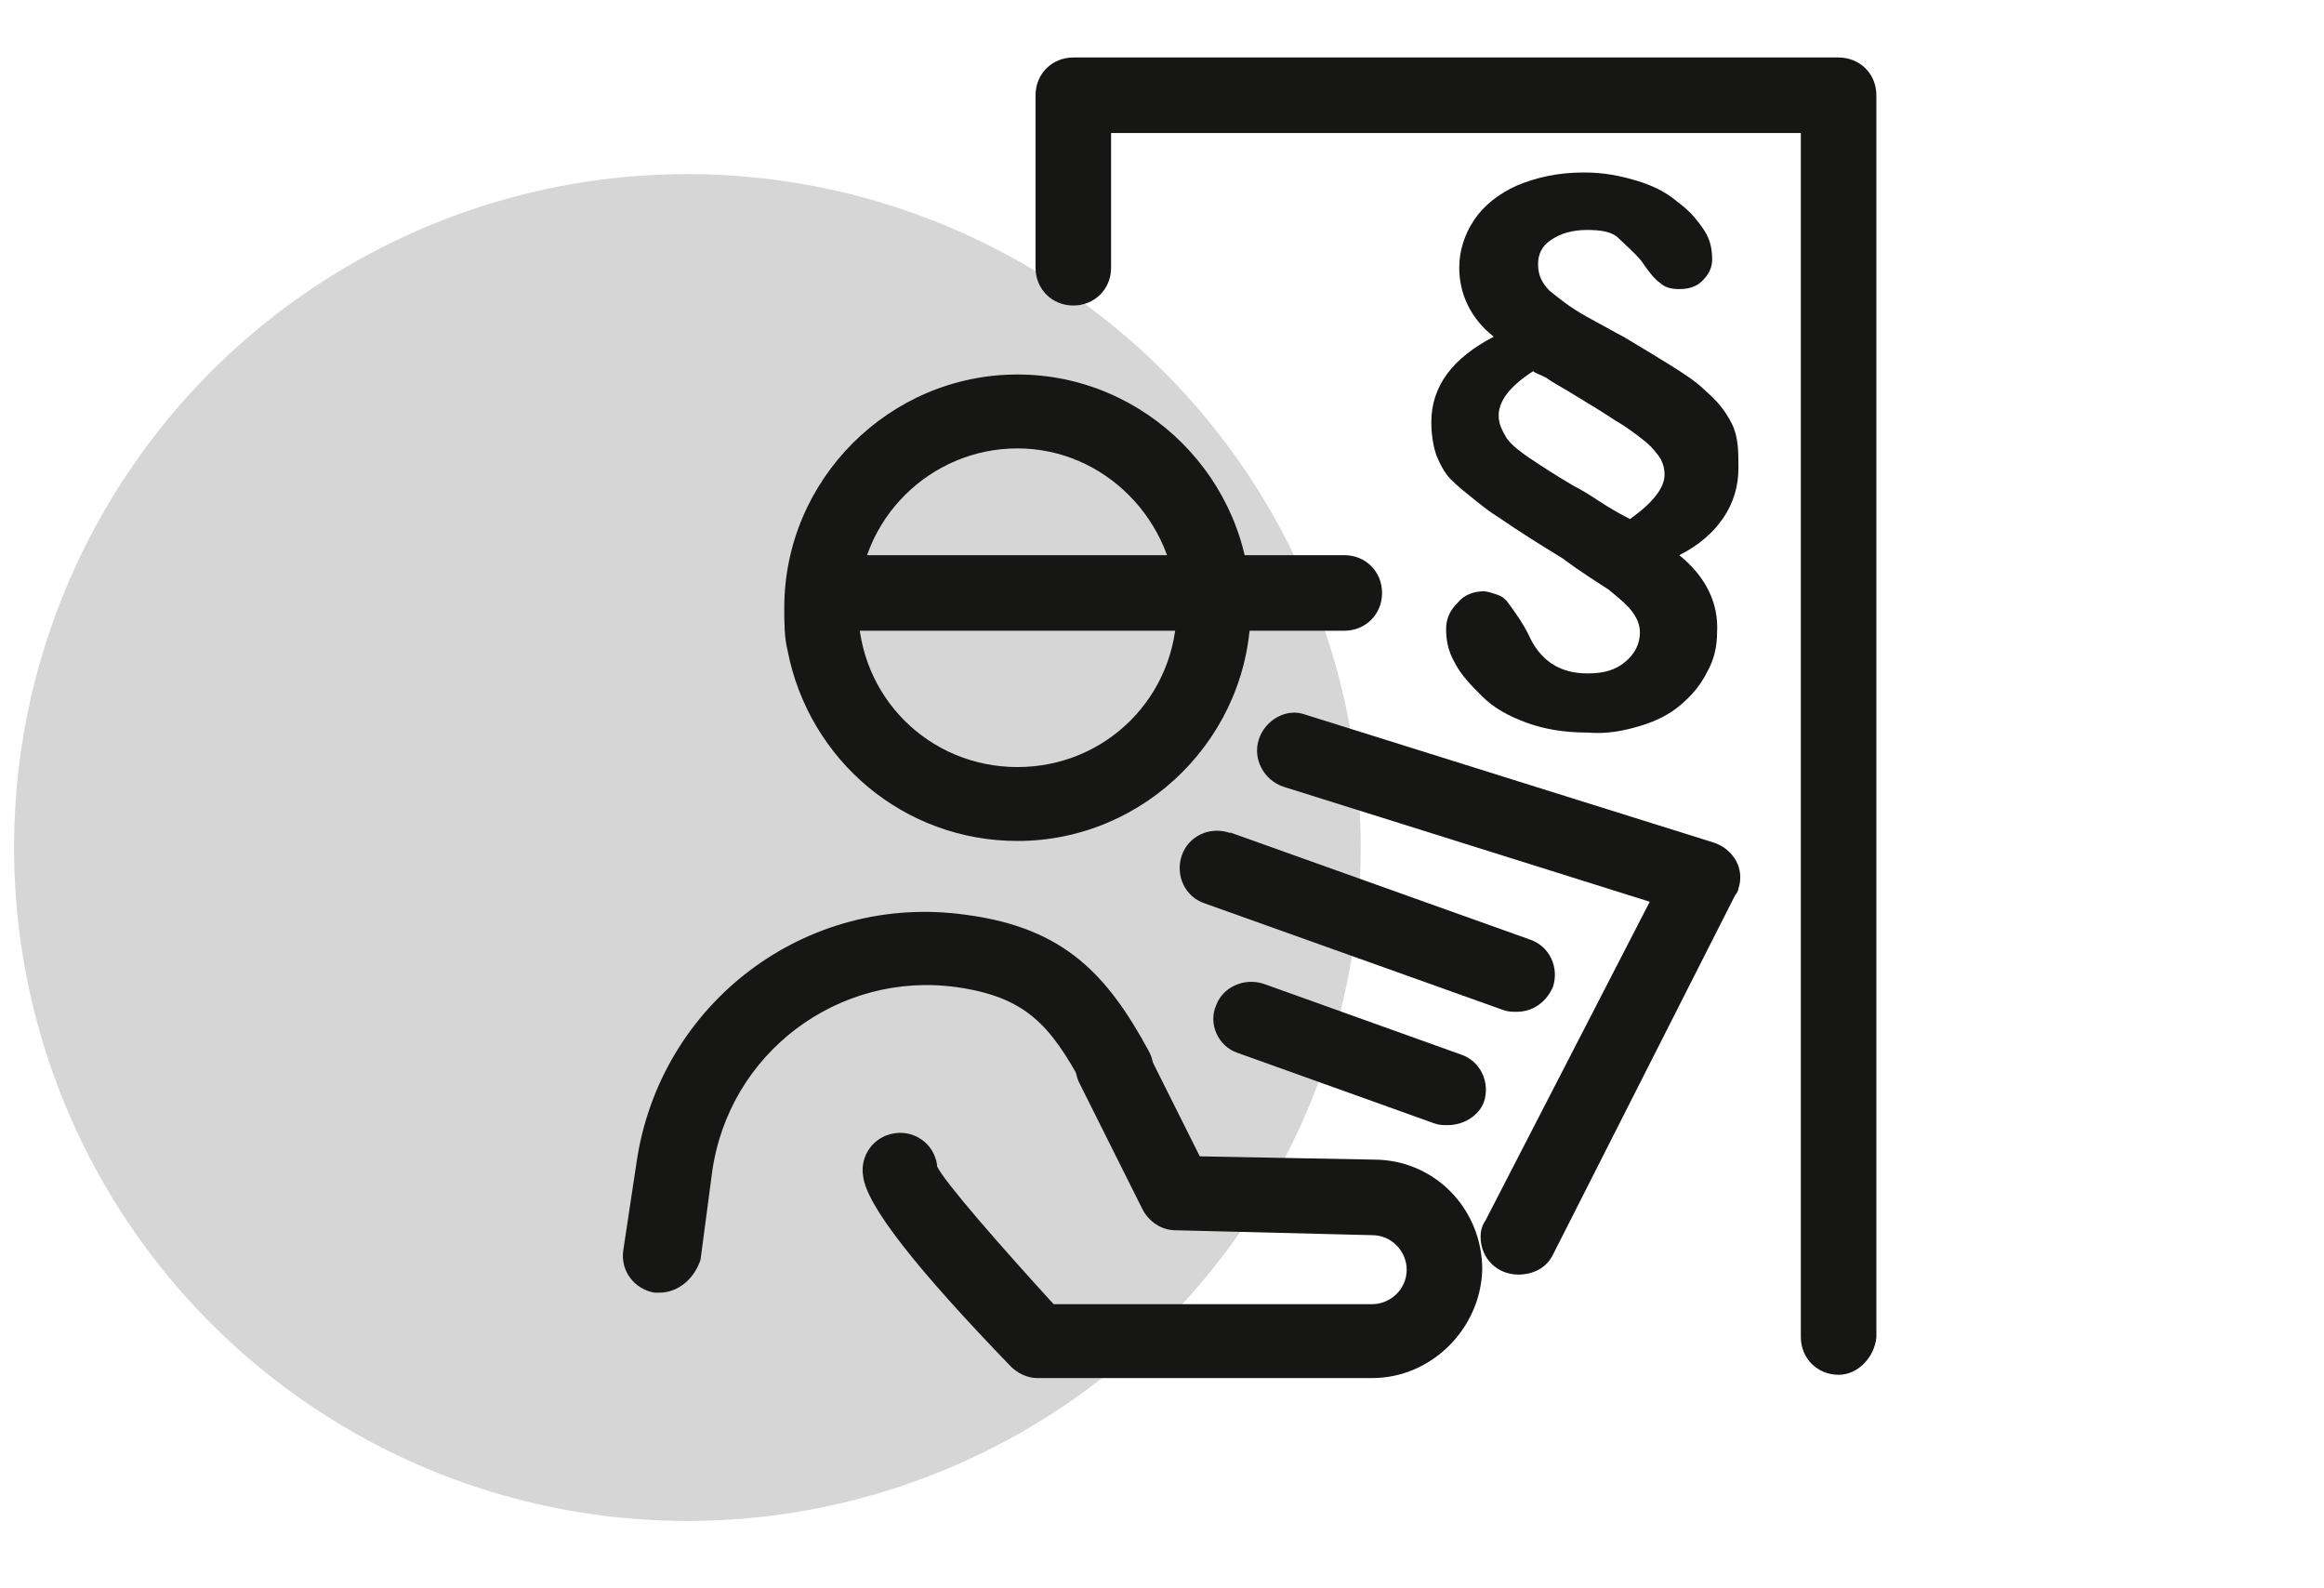 <?xml version="1.0" encoding="utf-8"?>
<svg xmlns="http://www.w3.org/2000/svg" xmlns:xlink="http://www.w3.org/1999/xlink" version="1.1" x="0px" y="0px" viewBox="0 0 141.2 96.7" style="enable-background:new 0 0 141.2 96.7;" xml:space="preserve" width="120" height="82">
<style type="text/css">
	.st0{fill:#D6D6D6;}
	.st1{fill:none;}
	.st2{fill:#161615;}
	.st3{display:none;}
	.st4{display:inline;}
	.st5{clip-path:url(#SVGID_00000015351095852951401550000003010031283490515849_);}
	.st6{fill:none;stroke:#1D1D1B;stroke-width:3;stroke-linecap:round;stroke-linejoin:round;stroke-miterlimit:10;}
	.st7{fill:#1D1D1B;}
	.st8{clip-path:url(#SVGID_00000003077643029883312660000004090352104834230450_);}
	.st9{clip-path:url(#SVGID_00000057864878034467985250000010494929393699294594_);}
</style>
<g id="Ebene_1">
	<link xmlns="" href="" id="dark-mode" rel="stylesheet" type="text/css"/>
	<g>
		<g id="Ellipse_5">
			<circle class="st0" cx="41.7" cy="51.6" r="41"/>
		</g>
		<g>
			<rect x="37.7" y="3.5" class="st1" width="76.3" height="80.4"/>
		</g>
		<g id="Pfad_42">
			<path class="st2" d="M61.8,51.2c-6.9,0-12.7-4.9-14-11.6c-0.2-0.8-0.2-1.7-0.2-2.6c0-7.8,6.4-14.2,14.2-14.2S76,29.2,76,37     C76,44.8,69.6,51.2,61.8,51.2 M61.8,27.3c-5.3,0-9.7,4.3-9.7,9.7s4.3,9.7,9.7,9.7s9.7-4.3,9.7-9.7C71.4,31.7,67.1,27.3,61.8,27.3     "/>
		</g>
		<g id="Pfad_43">
			<path class="st2" d="M81.7,38.4H51c-1.3,0-2.3-1-2.3-2.3s1-2.3,2.3-2.3l0,0h30.7c1.3,0,2.3,1,2.3,2.3S83,38.4,81.7,38.4     L81.7,38.4"/>
		</g>
		<g id="Pfad_44">
			<path class="st2" d="M40,78.7c-0.1,0-0.2,0-0.3,0c-1.2-0.2-2.1-1.3-1.9-2.6l0.8-5.3c1.4-9.7,10.3-16.5,20.1-15.1     c6,0.8,8.6,3.7,11.1,8.3c0.6,1.1,0.2,2.5-0.9,3.1c-1.1,0.6-2.5,0.2-3.1-0.9v-0.1c-2-3.7-3.5-5.4-7.7-6c-7.2-1-13.9,4-14.9,11.3     l0,0l-0.7,5.3C42.1,77.9,41.1,78.7,40,78.7"/>
		</g>
		<g id="Pfad_45">
			<path class="st2" d="M92.3,77.6c-1.3,0-2.3-1-2.3-2.3c0-0.4,0.1-0.7,0.3-1l10-19.4l-22.3-7c-1.2-0.4-1.9-1.7-1.5-2.9     s1.7-1.9,2.8-1.5l24.9,7.8c1.2,0.4,1.9,1.6,1.5,2.8c0,0.1-0.1,0.3-0.2,0.4L94.4,76.4C94,77.2,93.2,77.6,92.3,77.6"/>
		</g>
		<g id="Pfad_46">
			<path class="st2" d="M83.4,83.9H63c-0.6,0-1.2-0.3-1.6-0.7c-5.7-5.9-8.8-9.8-9-11.6c-0.2-1.2,0.6-2.4,1.9-2.6     c1.2-0.2,2.4,0.6,2.6,1.9V71c0.4,0.9,3.9,4.9,7.1,8.4h19.4c1.1,0,2.1-0.9,2.1-2.1c0-1.1-0.9-2.1-2.1-2.1l0,0l-12-0.3     c-0.8,0-1.6-0.5-2-1.3L65.6,66c-0.6-1.1-0.1-2.5,1-3.1s2.5-0.1,3.1,1c0,0,0,0,0,0.1l3.2,6.4l10.6,0.2c3.7,0,6.6,3,6.6,6.7     C90,80.9,87,83.9,83.4,83.9"/>
		</g>
		<g id="Pfad_47">
			<path class="st2" d="M92.2,61.6c-0.3,0-0.5,0-0.8-0.1L73.2,55c-1.2-0.4-1.8-1.7-1.4-2.9s1.7-1.8,2.9-1.4h0.1L93,57.2     c1.2,0.4,1.8,1.7,1.4,2.9C94,61,93.2,61.6,92.2,61.6"/>
		</g>
		<g id="Pfad_48">
			<path class="st2" d="M88,68.5c-0.3,0-0.5,0-0.8-0.1l-12-4.3c-1.2-0.4-1.8-1.8-1.3-2.9c0.4-1.1,1.7-1.7,2.9-1.3l12,4.3     c1.2,0.4,1.8,1.7,1.4,2.9C89.9,67.9,89,68.5,88,68.5"/>
		</g>
		<g id="Pfad_49">
			<path class="st2" d="M111.8,83.7c-1.3,0-2.3-1-2.3-2.3V8.1h-42v8.2c0,1.3-1,2.3-2.3,2.3s-2.3-1-2.3-2.3l0,0V5.8     c0-1.3,1-2.3,2.3-2.3l0,0h46.6c1.3,0,2.3,1,2.3,2.3l0,0v75.6C114,82.6,113,83.7,111.8,83.7"/>
		</g>
		<g>
			<path class="st2" d="M88.7,16.3c0-1,0.3-2,0.9-2.9c0.6-0.9,1.5-1.6,2.6-2.1c1.2-0.5,2.5-0.8,4.1-0.8c1.2,0,2.2,0.2,3.2,0.5     s1.8,0.7,2.5,1.3c0.7,0.5,1.2,1.1,1.6,1.7s0.5,1.2,0.5,1.8c0,0.5-0.2,0.9-0.6,1.3s-0.9,0.5-1.4,0.5s-0.9-0.1-1.2-0.4     c-0.3-0.2-0.7-0.7-1.1-1.3c-0.5-0.6-1-1-1.4-1.4S97.3,14,96.5,14c-0.9,0-1.6,0.2-2.2,0.6s-0.8,0.9-0.8,1.5c0,0.6,0.2,1.1,0.7,1.6     c0.5,0.4,1.2,1,2.3,1.6c1.1,0.6,1.8,1,2.2,1.2c1,0.6,2,1.2,2.8,1.7s1.6,1,2.2,1.6c0.7,0.6,1.2,1.2,1.6,2s0.4,1.7,0.4,2.7     c0,1.1-0.3,2.1-0.9,3c-0.6,0.9-1.5,1.7-2.7,2.3c1.6,1.3,2.4,2.9,2.3,4.7c0,0.9-0.2,1.7-0.6,2.4c-0.4,0.8-0.9,1.4-1.6,2     s-1.5,1-2.5,1.3s-2,0.5-3.2,0.4c-1.4,0-2.6-0.2-3.7-0.6c-1.1-0.4-2-0.9-2.7-1.6s-1.3-1.3-1.7-2.1c-0.4-0.7-0.5-1.4-0.5-2     s0.2-1.1,0.7-1.6c0.4-0.5,1-0.7,1.6-0.7c0.2,0,0.5,0.1,0.8,0.2c0.3,0.1,0.4,0.2,0.6,0.4c0.6,0.8,1,1.4,1.3,2     c0.7,1.6,1.9,2.4,3.6,2.4c1,0,1.7-0.2,2.3-0.7c0.6-0.5,0.9-1.1,0.9-1.8c0-0.5-0.2-0.9-0.5-1.3c-0.3-0.4-0.8-0.8-1.4-1.3     c-0.6-0.4-1.6-1-2.8-1.9c-1.3-0.8-2.6-1.6-3.9-2.5c-0.5-0.3-1-0.7-1.5-1.1s-1-0.8-1.4-1.2c-0.4-0.4-0.7-1-0.9-1.5     c-0.2-0.6-0.3-1.3-0.3-2c0-2.2,1.3-3.9,3.8-5.2C89.4,19.4,88.7,17.9,88.7,16.3z M93.2,22.6c-1.4,0.9-2.1,1.8-2.1,2.7     c0,0.5,0.2,0.9,0.5,1.4c0.3,0.4,0.8,0.8,1.4,1.2c0.6,0.4,1.5,1,2.7,1.7c0.4,0.2,0.9,0.5,1.5,0.9s1.3,0.8,1.9,1.1     c1.4-1,2.1-1.9,2.1-2.7c0-0.4-0.1-0.8-0.4-1.2s-0.6-0.7-1-1s-0.9-0.7-1.6-1.1c-0.6-0.4-1.4-0.9-2.4-1.5C95,23.6,94.4,23.3,94,23     C93.6,22.8,93.3,22.7,93.2,22.6z"/>
		</g>
	</g>
</g>
<g id="Ebene_2" class="st3">
	<g id="Gruppe_29_00000067959229259296168720000004952383883300099510_" transform="translate(-1387 -1834.145)" class="st4">
		<circle id="Ellipse_6_00000159449109930677083780000013930503816830287783_" class="st0" cx="1428.7" cy="1882.2" r="41"/>
		<g id="Gruppe_13_00000152952181846198257510000016373828341431511231_" transform="translate(1422 1834.144)">
			<g>
				<defs>
					<rect id="SVGID_1_" x="0.7" y="7.1" width="73.7" height="68.8"/>
				</defs>
				<clipPath id="SVGID_00000083065887751118756780000005588444199593325756_">
					<use xlink:href="#SVGID_1_" style="overflow:visible;"/>
				</clipPath>
				
					<g id="Gruppe_12_00000169545706051165380050000010553546982308901271_" transform="translate(0 0)" style="clip-path:url(#SVGID_00000083065887751118756780000005588444199593325756_);">
					<path id="Pfad_40_00000088132749506244855290000012865050362847143558_" class="st2" d="M28.7,75.9c-2.2,0-4.3-0.2-6.4-0.7       c-1.6-0.3-2.7-1.7-2.7-3.3v-3.9c-1.7-0.7-3.3-1.6-4.7-2.7l-3.4,2c-1.4,0.8-3.1,0.5-4.2-0.6c-2.9-3.2-5.1-7-6.4-11.1       c-0.5-1.5,0.2-3.2,1.6-4l3.4-2c-0.2-1.8-0.2-3.6,0-5.5l-3.4-2c-1.4-0.8-2-2.5-1.5-4c1.3-4.1,3.5-7.9,6.4-11.1       c1.1-1.2,2.8-1.4,4.2-0.7l3.4,2c1.5-1.1,3-2,4.7-2.7v-3.9c0-1.6,1.1-3,2.7-3.3c4.2-0.9,8.6-0.9,12.8,0c1.6,0.4,2.7,1.7,2.7,3.3       v3.9c1.7,0.7,3.3,1.6,4.7,2.7l3.4-2c1.4-0.8,3.1-0.5,4.2,0.6c2.9,3.2,5.1,7,6.4,11.1c0.5,1.5-0.2,3.2-1.6,4l-3.4,2       c0.2,1.8,0.2,3.6,0,5.5l3.4,2c1.4,0.8,2,2.4,1.6,3.9l0,0.1c-1.3,4.1-3.5,7.9-6.4,11.1c-1.1,1.2-2.8,1.4-4.2,0.6l-3.4-2       c-1.5,1.1-3.1,2-4.7,2.7v3.9c0,1.6-1.1,3-2.7,3.3C33,75.6,30.9,75.9,28.7,75.9 M23.8,71.2c3.2,0.6,6.5,0.6,9.8,0V65l1.4-0.5       c2.2-0.8,4.2-1.9,6-3.5l1.1-1l5.4,3.1c2.2-2.5,3.8-5.4,4.9-8.5L47,51.6l0.3-1.5c0.4-2.3,0.4-4.6,0-6.9L47,41.8l5.4-3.1       c-1.1-3.1-2.7-6-4.9-8.5l-5.4,3.1l-1.1-1c-1.7-1.5-3.8-2.7-6-3.4l-1.4-0.5v-6.2c-3.2-0.6-6.5-0.6-9.8,0v6.2l-1.4,0.5       c-2.2,0.8-4.2,1.9-6,3.5l-1.1,1L10,30.3c-2.2,2.5-3.8,5.3-4.9,8.5l5.4,3.1l-0.3,1.5c-0.4,2.3-0.4,4.6,0,6.9l0.3,1.5l-5.4,3.1       c1.1,3.1,2.7,6,4.9,8.5l5.4-3.1l1.1,1c1.8,1.5,3.8,2.7,6,3.4l1.4,0.5L23.8,71.2z M34.2,71.1L34.2,71.1L34.2,71.1 M23.2,71.1       L23.2,71.1L23.2,71.1 M47.1,63.7L47.1,63.7L47.1,63.7z M9.4,63.5L9.4,63.5z M4.5,55L4.5,55L4.5,55 M52.9,55L52.9,55z M4.9,39.3       L4.9,39.3L4.9,39.3 M52.9,38.4L52.9,38.4z M48,29.9L48,29.9L48,29.9 M10.4,29.8L10.4,29.8L10.4,29.8 M23.2,22.4L23.2,22.4       L23.2,22.4 M28.7,57.5c-6,0-10.8-4.8-10.8-10.8c0-6,4.8-10.8,10.8-10.8c6,0,10.8,4.8,10.8,10.8c0,0,0,0,0,0       C39.5,52.7,34.7,57.5,28.7,57.5 M28.7,40.1c-3.7,0-6.6,3-6.6,6.6s3,6.6,6.6,6.6s6.6-3,6.6-6.6l0,0C35.3,43,32.4,40.1,28.7,40.1       "/>
					<path id="Pfad_41_00000036959976743801407380000011442945323418650041_" class="st2" d="M53.6,43.5l-0.4-3.5       c0.1,0,0.7,0,1.4-0.1c0.7,0,2.2,0,3.2-0.1l0.2-3.2l1.2-0.3c1.3-0.4,2.6-1,3.7-1.8l1-0.7l3.1,2.1c1.2-1.2,2.2-2.7,2.9-4.3       l-3.1-2.1l0.3-1.2c0.4-1.3,0.5-2.7,0.3-4.1l-0.1-1.2l3.4-1.6c-0.5-1.7-1.2-3.2-2.2-4.7l-3.4,1.7l-0.9-0.9c-1-1-2.1-1.8-3.4-2.3       l-1.1-0.5L60,11c-1.7-0.4-3.4-0.5-5.1-0.4l-0.3,3.8l-1.2,0.3c-1.3,0.4-2.6,1-3.7,1.8l-1,0.7l-3.1-2.1c-1.2,1.2-2.2,2.7-2.9,4.3       l3.1,2.1l-0.3,1.2c-0.4,1.3-0.5,2.7-0.3,4.1l0.5,2l-3.4,0.8l-0.6-2.2c-0.2-1.5-0.1-2.9,0.1-4.4L40,21.8c-1-0.7-1.4-2-0.9-3.1       c1-2.5,2.6-4.8,4.6-6.7c0.9-0.8,2.2-0.9,3.2-0.2l1.8,1.2c0.8-0.5,1.7-0.9,2.6-1.3l0.2-2.1c0.1-1.2,1-2.2,2.2-2.3       c2.7-0.4,5.5-0.2,8.1,0.6c1.1,0.3,1.9,1.4,1.8,2.6l-0.2,2.1c0.9,0.5,1.7,1,2.4,1.6l1.9-0.9c1.1-0.5,2.4-0.2,3.1,0.7       c1.7,2.2,2.9,4.7,3.5,7.3c0.3,1.2-0.3,2.4-1.4,2.9L71,25.2c0,1,0,1.9-0.2,2.9l1.8,1.2c1,0.7,1.4,1.9,1,3       c-1,2.6-2.6,4.9-4.6,6.8c-0.9,0.8-2.2,0.9-3.2,0.2L64,38.2c-0.8,0.5-1.7,0.9-2.6,1.3l-0.2,2.1c-0.1,1.9-1.5,1.9-6.5,2       C54.2,43.5,53.8,43.5,53.6,43.5 M67.7,36.5L67.7,36.5L67.7,36.5z M71.5,21.1L71.5,21.1L71.5,21.1z M42.4,20L42.4,20L42.4,20        M42,18.9L42,18.9L42,18.9z M69.2,16.5L69.2,16.5z M68.1,16.2L68.1,16.2L68.1,16.2z M44.9,14.7L44.9,14.7L44.9,14.7z        M60.7,11.2L60.7,11.2L60.7,11.2 M54.1,10.7L54.1,10.7L54.1,10.7 M56.3,32.7c-0.2,0-0.4,0-0.5,0c-4-0.3-6.9-3.7-6.6-7.7       c0.3-4,3.7-6.9,7.7-6.6s6.9,3.7,6.6,7.7C63.2,29.8,60.1,32.7,56.3,32.7 M56.3,21.9c-2,0-3.6,1.6-3.6,3.6c0,2,1.6,3.6,3.6,3.6       s3.6-1.6,3.6-3.6c0-1.9-1.5-3.5-3.4-3.6C56.5,21.9,56.4,21.9,56.3,21.9"/>
				</g>
			</g>
		</g>
	</g>
</g>
<g id="Ebene_3" class="st3">
	<g id="Gruppe_28" transform="translate(-973 -1834.145)" class="st4">
		<g id="Ellipse_3">
			<circle class="st0" cx="1014.7" cy="1882.2" r="41"/>
		</g>
		<g>
			<path class="st6" d="M1054.8,1887.1c0,0,2.8,4.2,7.6,6.5c4.8,2.3,4.2,5.1,7.8,4.4c3.6-0.7,6.1-5,2.8-8.4     c-3.3-3.4-5.3-12.8-7-15.1s-2-2.5-2-2.5s1.1-7.9,0.7-9.4c0,0-3.7,1.3-4,4.5c0,0,0.2-4.3,0.8-6c0,0-5.6,3.4-6,7     c0,0-15-3.5-24.3,3.7c0,0,4,0.8,6.7,2.4c0,0-12.5,2.9-14.3,8c0,0,4.3-2.4,6.9-1c0,0-9.1,4.9-9.4,10.1c0,0,4.8-4,7.2-3.5     c0,0-11.3,26.1,27.6,32.2c0,0,4.2-5.9-1-14.1S1050.1,1889.6,1054.8,1887.1z"/>
			<line class="st6" x1="1018.8" y1="1865.7" x2="1052.1" y2="1843.8"/>
			<polyline class="st6" points="1048.2,1852.8 1014.9,1874.7 1014.9,1888.4    "/>
			<polyline class="st6" points="1085.4,1917.3 1085.4,1865.7 1052.1,1843.8    "/>
			<line class="st6" x1="1079.5" y1="1880.5" x2="1079.5" y2="1921.2"/>
		</g>
	</g>
</g>
<g id="Ebene_4" class="st3">
	<g id="Gruppe_28_00000170265405302998093140000000083153554596862612_" transform="translate(-973 -1834.145)" class="st4">
		<g id="Ellipse_3_00000114052597202484795770000016377231051107782065_">
			<circle class="st0" cx="1014.7" cy="1882.2" r="41"/>
		</g>
		<g>
			<g>
				<path class="st7" d="M1061,1906.5L1061,1906.5c-8.1,0-18.6-5-19.1-5.2c-1-0.5-1.4-1.7-1-2.7c0.5-1,1.7-1.4,2.7-1      c0.1,0,10.2,4.8,17.3,4.8l0,0c3.2,0,4.3-1.1,4.6-4.6c-1.5-0.9-6.1-2.3-9.3-3.2c-3.5-1-6.8-2-9-3c-1.6-0.7-3.2-1.6-4.7-2.5      c-3.5-1.9-6.8-3.8-10.1-3.8l0,0c-3.4,0-12,6.1-16.6,9.9c-0.8,0.7-2.1,0.6-2.8-0.3c-0.7-0.8-0.6-2.1,0.3-2.8      c2.2-1.8,13.3-10.8,19.1-10.8c0,0,0,0,0.1,0c4.3,0.1,8.2,2.2,12,4.3c1.5,0.8,3,1.6,4.4,2.3c1.9,0.9,5.2,1.8,8.4,2.8      c8.8,2.6,12.4,3.8,12.2,6.6C1069.4,1901.4,1068.2,1906.5,1061,1906.5z"/>
			</g>
			<g>
				<path class="st7" d="M1051,1914.9c-5.7,0-11.9-1.5-18.8-4.4c-8.9-3.8-20.2-1.2-20.4-1.2c-1.1,0.3-2.2-0.4-2.4-1.5      c-0.3-1.1,0.4-2.2,1.5-2.4c0.5-0.1,12.7-2.9,22.9,1.4c12.8,5.5,22.5,5.5,30.7,0.2c2.7-1.8,5.3-3.4,7.6-4.8      c4.2-2.6,10-6.1,10.1-7.5c-2.2-4.1-3.8-3.4-4.6-3.1c-2.3,1-7,4.5-8.7,5.7c-0.9,0.7-2.1,0.5-2.8-0.4c-0.7-0.9-0.5-2.1,0.4-2.8      c0.6-0.5,6.4-4.9,9.5-6.2c2.6-1.1,6.4-1.2,9.7,5c2.3,4.3-3.2,7.7-11.5,12.8c-2.3,1.4-4.9,3-7.5,4.7      C1061.9,1913.4,1056.8,1914.9,1051,1914.9z"/>
			</g>
			<g>
				<path class="st7" d="M1060.9,1895.8c-0.6,0-1.2-0.3-1.6-0.7c-0.7-0.9-0.6-2.1,0.3-2.8c2.3-1.8,9.9-7.7,13.2-7.9      c3.2-0.1,5.4,1.6,6.2,2.6c0.7,0.9,0.5,2.1-0.3,2.8c-0.9,0.7-2.1,0.5-2.8-0.3c-0.1-0.1-1.1-1.2-2.9-1.1c-1.3,0.1-6.3,3.3-10.9,7      C1061.8,1895.7,1061.4,1895.8,1060.9,1895.8z"/>
			</g>
			<g>
				<path class="st7" d="M1054.9,1894.2c-0.6,0-1.2-0.3-1.5-0.7c-0.7-0.9-0.6-2.1,0.3-2.8c1.6-1.3,10-8.1,12.2-9.1      c3.4-1.5,6.6,2,7,2.4c0.7,0.8,0.7,2.1-0.1,2.8c-0.8,0.7-2.1,0.7-2.8-0.1c-0.8-0.9-2-1.6-2.4-1.4c-1.2,0.5-6.7,4.7-11.3,8.5      C1055.8,1894.1,1055.3,1894.2,1054.9,1894.2z"/>
			</g>
			<g>
				<path class="st7" d="M1050.9,1892.1c-1,0-1.9-0.8-2-1.8c-0.1-0.8-1.5-20.2,3.6-31.6c4-8.9,15.9-13.5,26.6-10.3l1.1,0.3l0.3,1.1      c0.1,0.5,3.5,13.3-3.7,23c-4.7,6.4-12.8,9.8-24,10.3c0,4,0.2,6.8,0.2,6.8c0.1,1.1-0.7,2.1-1.8,2.2      C1051,1892.1,1050.9,1892.1,1050.9,1892.1z M1070,1858.1c0.7,0,1.3,0.3,1.7,0.9c0.6,0.9,0.3,2.2-0.6,2.8      c-8.4,5.5-13.5,13.1-15.8,17.2c8.4-0.8,14.5-3.6,18.1-8.5c5-6.7,3.9-15.5,3.3-18.5c-9.2-2.2-18,2.4-20.6,8.4      c-1.9,4.2-2.8,9.7-3.2,14.8c2.8-4.6,8-11.5,16-16.7C1069.3,1858.2,1069.7,1858.1,1070,1858.1z"/>
			</g>
			<g>
				<path class="st7" d="M1046.3,1881.6c-3,0-5.6-0.9-7.9-2.6c-6.8-5.1-7.5-16.1-7.5-16.5l-0.1-2.1h2.1      c17.7,0.3,20.1,12.6,20.1,12.8c0.2,1.1-0.5,2.1-1.6,2.3c-0.5,0.1-1,0-1.4-0.3c1.2,1.6,1.8,2.9,1.9,3l1.2,2.3l-2.5,0.6      C1049.1,1881.5,1047.7,1881.6,1046.3,1881.6z M1035.2,1864.6c0.5,3.1,1.9,8.5,5.6,11.3c1.7,1.3,3.6,1.8,5.9,1.7      c-1.5-2.2-4.1-5.3-7.2-6.4c-1-0.4-1.6-1.5-1.2-2.6c0.4-1,1.5-1.6,2.6-1.2c3.4,1.3,6.2,4.1,8.1,6.6c0-0.1,0-0.1,0-0.2      C1049,1873.5,1047.4,1865.6,1035.2,1864.6z"/>
			</g>
		</g>
	</g>
</g>
<g id="Ebene_5" class="st3">
	<g id="Gruppe_26" transform="translate(-140 -1821)" class="st4">
		<circle id="Ellipse_1" class="st0" cx="181.7" cy="1875.1" r="41"/>
		<g id="Gruppe_7" transform="translate(171.86 1821)">
			<g>
				<defs>
					<rect id="SVGID_00000031204405390714719470000009473511720448696973_" x="0.7" width="100.3" height="96.1"/>
				</defs>
				<clipPath id="SVGID_00000091017047724692185700000008173723647583012530_">
					<use xlink:href="#SVGID_00000031204405390714719470000009473511720448696973_" style="overflow:visible;"/>
				</clipPath>
				
					<g id="Gruppe_6" transform="translate(0 0)" style="clip-path:url(#SVGID_00000091017047724692185700000008173723647583012530_);">
					<path id="Pfad_8" class="st2" d="M77.7,76.9H3c-1.3,0-2.3-1-2.3-2.3c0-0.3,0.1-0.6,0.2-0.9l14.6-34.6c0.4-0.8,1.2-1.4,2.1-1.4       h45.1c0.9,0,1.7,0.5,2.1,1.4l14.9,34.6c0.5,1.1,0,2.5-1.2,3C78.3,76.8,78,76.9,77.7,76.9 M6.4,72.3h67.8l-13-30H19.1L6.4,72.3z       "/>
					<path id="Pfad_9" class="st2" d="M67.3,53.5H14.1c-1.3,0-2.3-1-2.3-2.3c0-1.3,1-2.3,2.3-2.3h53.2c1.3,0,2.3,1,2.3,2.3       C69.5,52.5,68.5,53.5,67.3,53.5"/>
					<path id="Pfad_10" class="st2" d="M71.1,64.6H9.7c-1.3,0-2.3-1-2.3-2.3s1-2.3,2.3-2.3h61.4c1.3,0,2.3,1,2.3,2.3       S72.4,64.6,71.1,64.6"/>
					<path id="Pfad_11" class="st2" d="M27.2,76.5c-0.1,0-0.2,0-0.4,0c-1.2-0.2-2.1-1.4-1.9-2.6c0,0,0,0,0,0l5.4-34.2       c0.2-1.2,1.4-2.1,2.6-1.9c1.2,0.2,2.1,1.4,1.9,2.6l0,0l-5.4,34.2C29.2,75.7,28.3,76.5,27.2,76.5"/>
					<path id="Pfad_12" class="st2" d="M53.7,76.5c-1.1,0-2-0.8-2.2-1.9l-5.4-31.9c-0.2-1.2,0.6-2.4,1.9-2.6       c1.2-0.2,2.4,0.6,2.6,1.8l5.4,31.9c0.2,1.2-0.6,2.4-1.9,2.6C53.9,76.5,53.8,76.5,53.7,76.5"/>
					<path id="Pfad_13" class="st2" d="M35,93.1c-1.3,0-2.3-1-2.3-2.3V75.4c0-1.3,1-2.3,2.3-2.3c1.3,0,2.3,1,2.3,2.3l0,0v15.4       C37.2,92.1,36.2,93.1,35,93.1"/>
					<path id="Pfad_14" class="st2" d="M45.7,93.1c-1.3,0-2.3-1-2.3-2.3V75.4c0-1.3,1-2.3,2.3-2.3c1.3,0,2.3,1,2.3,2.3v15.4       C48,92.1,47,93.1,45.7,93.1"/>
					<path id="Pfad_15" class="st2" d="M56.8,96.1H23.9c-1.3,0-2.3-1-2.3-2.3c0-1.3,1-2.3,2.3-2.3h32.9c1.3,0,2.3,1,2.3,2.3       C59,95.1,58,96.1,56.8,96.1"/>
					<path id="Pfad_16" class="st2" d="M69.6,58.9c-1.3,0-2.3-1-2.3-2.3c0-0.7,0.4-1.5,1-1.9c7.3-5,9.2-15,4.2-22.3       s-15-9.2-22.3-4.2c-3.8,2.6-6.3,6.7-6.9,11.3c-0.1,1.2-1.2,2.1-2.4,2c0,0,0,0-0.1,0c-1.2-0.1-2.1-1.3-2-2.5c0,0,0,0,0,0       c1.4-11.3,11.6-19.3,22.9-17.9C73.1,22.5,81.1,32.7,79.7,44c-0.7,5.9-3.9,11.2-8.8,14.5C70.5,58.8,70.1,58.9,69.6,58.9"/>
					<path id="Pfad_17" class="st2" d="M37.3,26.8c-0.4,0-0.9-0.1-1.2-0.4l-10.9-7.2c-1-0.7-1.3-2.1-0.7-3.1c0.7-1,2.1-1.3,3.1-0.7       l10.9,7.2c1,0.7,1.3,2.1,0.7,3.1C38.8,26.4,38.1,26.8,37.3,26.8"/>
					<path id="Pfad_18" class="st2" d="M51.2,15.2c-0.9,0-1.8-0.6-2.1-1.5L45.1,3.1c-0.4-1.2,0.2-2.5,1.3-2.9s2.5,0.2,2.9,1.3       l3.9,10.6c0.4,1.2-0.2,2.5-1.3,2.9C51.7,15.1,51.5,15.2,51.2,15.2"/>
					<path id="Pfad_19" class="st2" d="M69.3,15.2c-1.3,0-2.3-1-2.3-2.3c0-0.3,0.1-0.6,0.2-0.8l4.1-10.6c0.4-1.2,1.7-1.8,2.9-1.3       S76,1.9,75.5,3c0,0,0,0,0,0.1l-4.1,10.6C71.1,14.6,70.2,15.2,69.3,15.2"/>
					<path id="Pfad_20" class="st2" d="M83.1,26.8c-1.3,0-2.3-1-2.3-2.3c0-0.8,0.5-1.6,1.2-2l12.6-6.7c1.1-0.6,2.5-0.2,3.1,0.9       c0.6,1.1,0.2,2.5-0.9,3.1l-12.6,6.7C83.9,26.7,83.5,26.8,83.1,26.8"/>
					<path id="Pfad_21" class="st2" d="M98.8,47.2c-0.2,0-0.3,0-0.5,0l-12.5-2.5c-1.2-0.3-2-1.5-1.7-2.7c0.3-1.2,1.4-1.9,2.6-1.7       l12.5,2.5c1.2,0.2,2,1.4,1.8,2.7C100.8,46.4,99.8,47.2,98.8,47.2"/>
				</g>
			</g>
		</g>
	</g>
</g>
<g id="Ebene_6" class="st3">
	<g id="Gruppe_27_00000100366141949590178280000018344563711829031077_" transform="translate(-554 -1834.145)" class="st4">
		<circle id="Ellipse_2_00000074434298593260835880000002845176243739398057_" class="st0" cx="595.7" cy="1882.2" r="41"/>
		<g id="Gruppe_9_00000077326517821670500120000005171037539317389986_" transform="translate(599.5 1843.933)">
			<g>
				<defs>
					<rect id="SVGID_00000105399688607589540620000010516005241524894896_" x="0.7" y="7.1" width="94.5" height="72.2"/>
				</defs>
				<clipPath id="SVGID_00000009573349036247214360000001346056961387344062_">
					<use xlink:href="#SVGID_00000105399688607589540620000010516005241524894896_" style="overflow:visible;"/>
				</clipPath>
				
					<g id="Gruppe_8_00000137113586459439889740000001025128708393077661_" transform="translate(0 0)" style="clip-path:url(#SVGID_00000009573349036247214360000001346056961387344062_);">
					<path id="Pfad_22_00000106122963226629808990000000090751637021572532_" class="st2" d="M93,67.4h-6.5c-1.2,0-2.3-1-2.3-2.3       c0-1.2,1-2.3,2.3-2.3h4.2V11.6H5.3v51.2h31.4c1.2,0,2.3,1,2.3,2.3c0,1.2-1,2.3-2.3,2.3H3c-1.2,0-2.3-1-2.3-2.3V9.3       c0-1.2,1-2.3,2.3-2.3c0,0,0,0,0,0h90c1.2,0,2.3,1,2.3,2.3c0,0,0,0,0,0v55.8C95.2,66.3,94.2,67.4,93,67.4"/>
					<path id="Pfad_23_00000173879660642307073890000001410666564257881769_" class="st2" d="M60.7,41.4c-7.4,0-13.5-6-13.5-13.5       c0-7.4,6-13.5,13.5-13.5c7.4,0,13.5,6,13.5,13.5C74.2,35.4,68.1,41.4,60.7,41.4 M60.7,19c-4.9,0-9,4-9,9s4,9,9,9s9-4,9-9       c0,0,0,0,0,0C69.6,23,65.6,19,60.7,19"/>
					<path id="Pfad_24_00000072987101359294056860000001613006820456812961_" class="st2" d="M84,77.9c-1.2,0-2.3-1-2.3-2.3V63.9       c0-9.1-7.4-16.5-16.5-16.5h-9.1c-9.1,0-16.5,7.4-16.5,16.5v11.7c0,1.2-1,2.3-2.3,2.3c-1.2,0-2.3-1-2.3-2.3V63.9       c0-11.6,9.4-21,21-21h9.1c11.6,0,21,9.4,21,21v11.7C86.3,76.9,85.3,77.9,84,77.9"/>
					<path id="Pfad_25_00000000189034735260767350000015557633207129522831_" class="st2" d="M82.6,34h-9.5c-1.2,0-2.3-1-2.3-2.3       c0-1.2,1-2.3,2.3-2.3c0,0,0,0,0,0h9.5c1.2,0,2.3,1,2.3,2.3S83.9,34,82.6,34C82.6,34,82.6,34,82.6,34"/>
					<path id="Pfad_26_00000074406495577389092170000009381735766496530855_" class="st2" d="M82.6,46.3H63.7c-1.2,0-2.3-1-2.3-2.3       c0-1.2,1-2.3,2.3-2.3h18.9c1.2,0,2.3,1,2.3,2.3C84.9,45.3,83.9,46.3,82.6,46.3C82.6,46.3,82.6,46.3,82.6,46.3"/>
					<path id="Pfad_27_00000039103746546740861740000010918734714380153784_" class="st2" d="M13.2,66.7c-1.2,0-2.3-1-2.3-2.3v-8.8       c0-1.2,1-2.3,2.3-2.3c1.2,0,2.3,1,2.3,2.3c0,0,0,0,0,0v8.8C15.4,65.6,14.4,66.7,13.2,66.7"/>
					<path id="Pfad_28_00000073713170719209333490000014291288331957274770_" class="st2" d="M22.3,66.7c-1.2,0-2.3-1-2.3-2.3v-8.8       c0-1.2,1-2.3,2.3-2.3c1.2,0,2.3,1,2.3,2.3c0,0,0,0,0,0v8.8C24.5,65.6,23.5,66.7,22.3,66.7"/>
					<path id="Pfad_29_00000145749287091669703480000006098724698987517572_" class="st2" d="M80.8,59.3H38.8c-1.2,0-2.3-1-2.3-2.3       c0-1.2,1-2.3,2.3-2.3c0,0,0,0,0,0h42.1c1.2,0,2.3,1,2.3,2.3C83.1,58.3,82.1,59.3,80.8,59.3C80.8,59.3,80.8,59.3,80.8,59.3"/>
					<path id="Pfad_30_00000053541693705326058580000003084412627586303390_" class="st2" d="M39.1,46.7H11.8c-1.3,0-2.3-1-2.3-2.3       l0,0V20.9c0-1.2,1-2.3,2.3-2.3c0,0,0,0,0,0h27.4c1.2,0,2.3,1,2.3,2.3c0,0,0,0,0,0v23.5C41.4,45.7,40.4,46.7,39.1,46.7       C39.1,46.7,39.1,46.7,39.1,46.7 M14,42.1h22.8v-19H14V42.1z"/>
					<path id="Pfad_31_00000013182278284526378250000015795352339694497186_" class="st2" d="M18,79.3c-1.2,0-2.3-1-2.3-2.3v-9.5       c0-1.2,1-2.3,2.3-2.3s2.3,1,2.3,2.3c0,0,0,0,0,0V77C20.3,78.3,19.3,79.3,18,79.3"/>
				</g>
			</g>
		</g>
	</g>
</g>
</svg>
